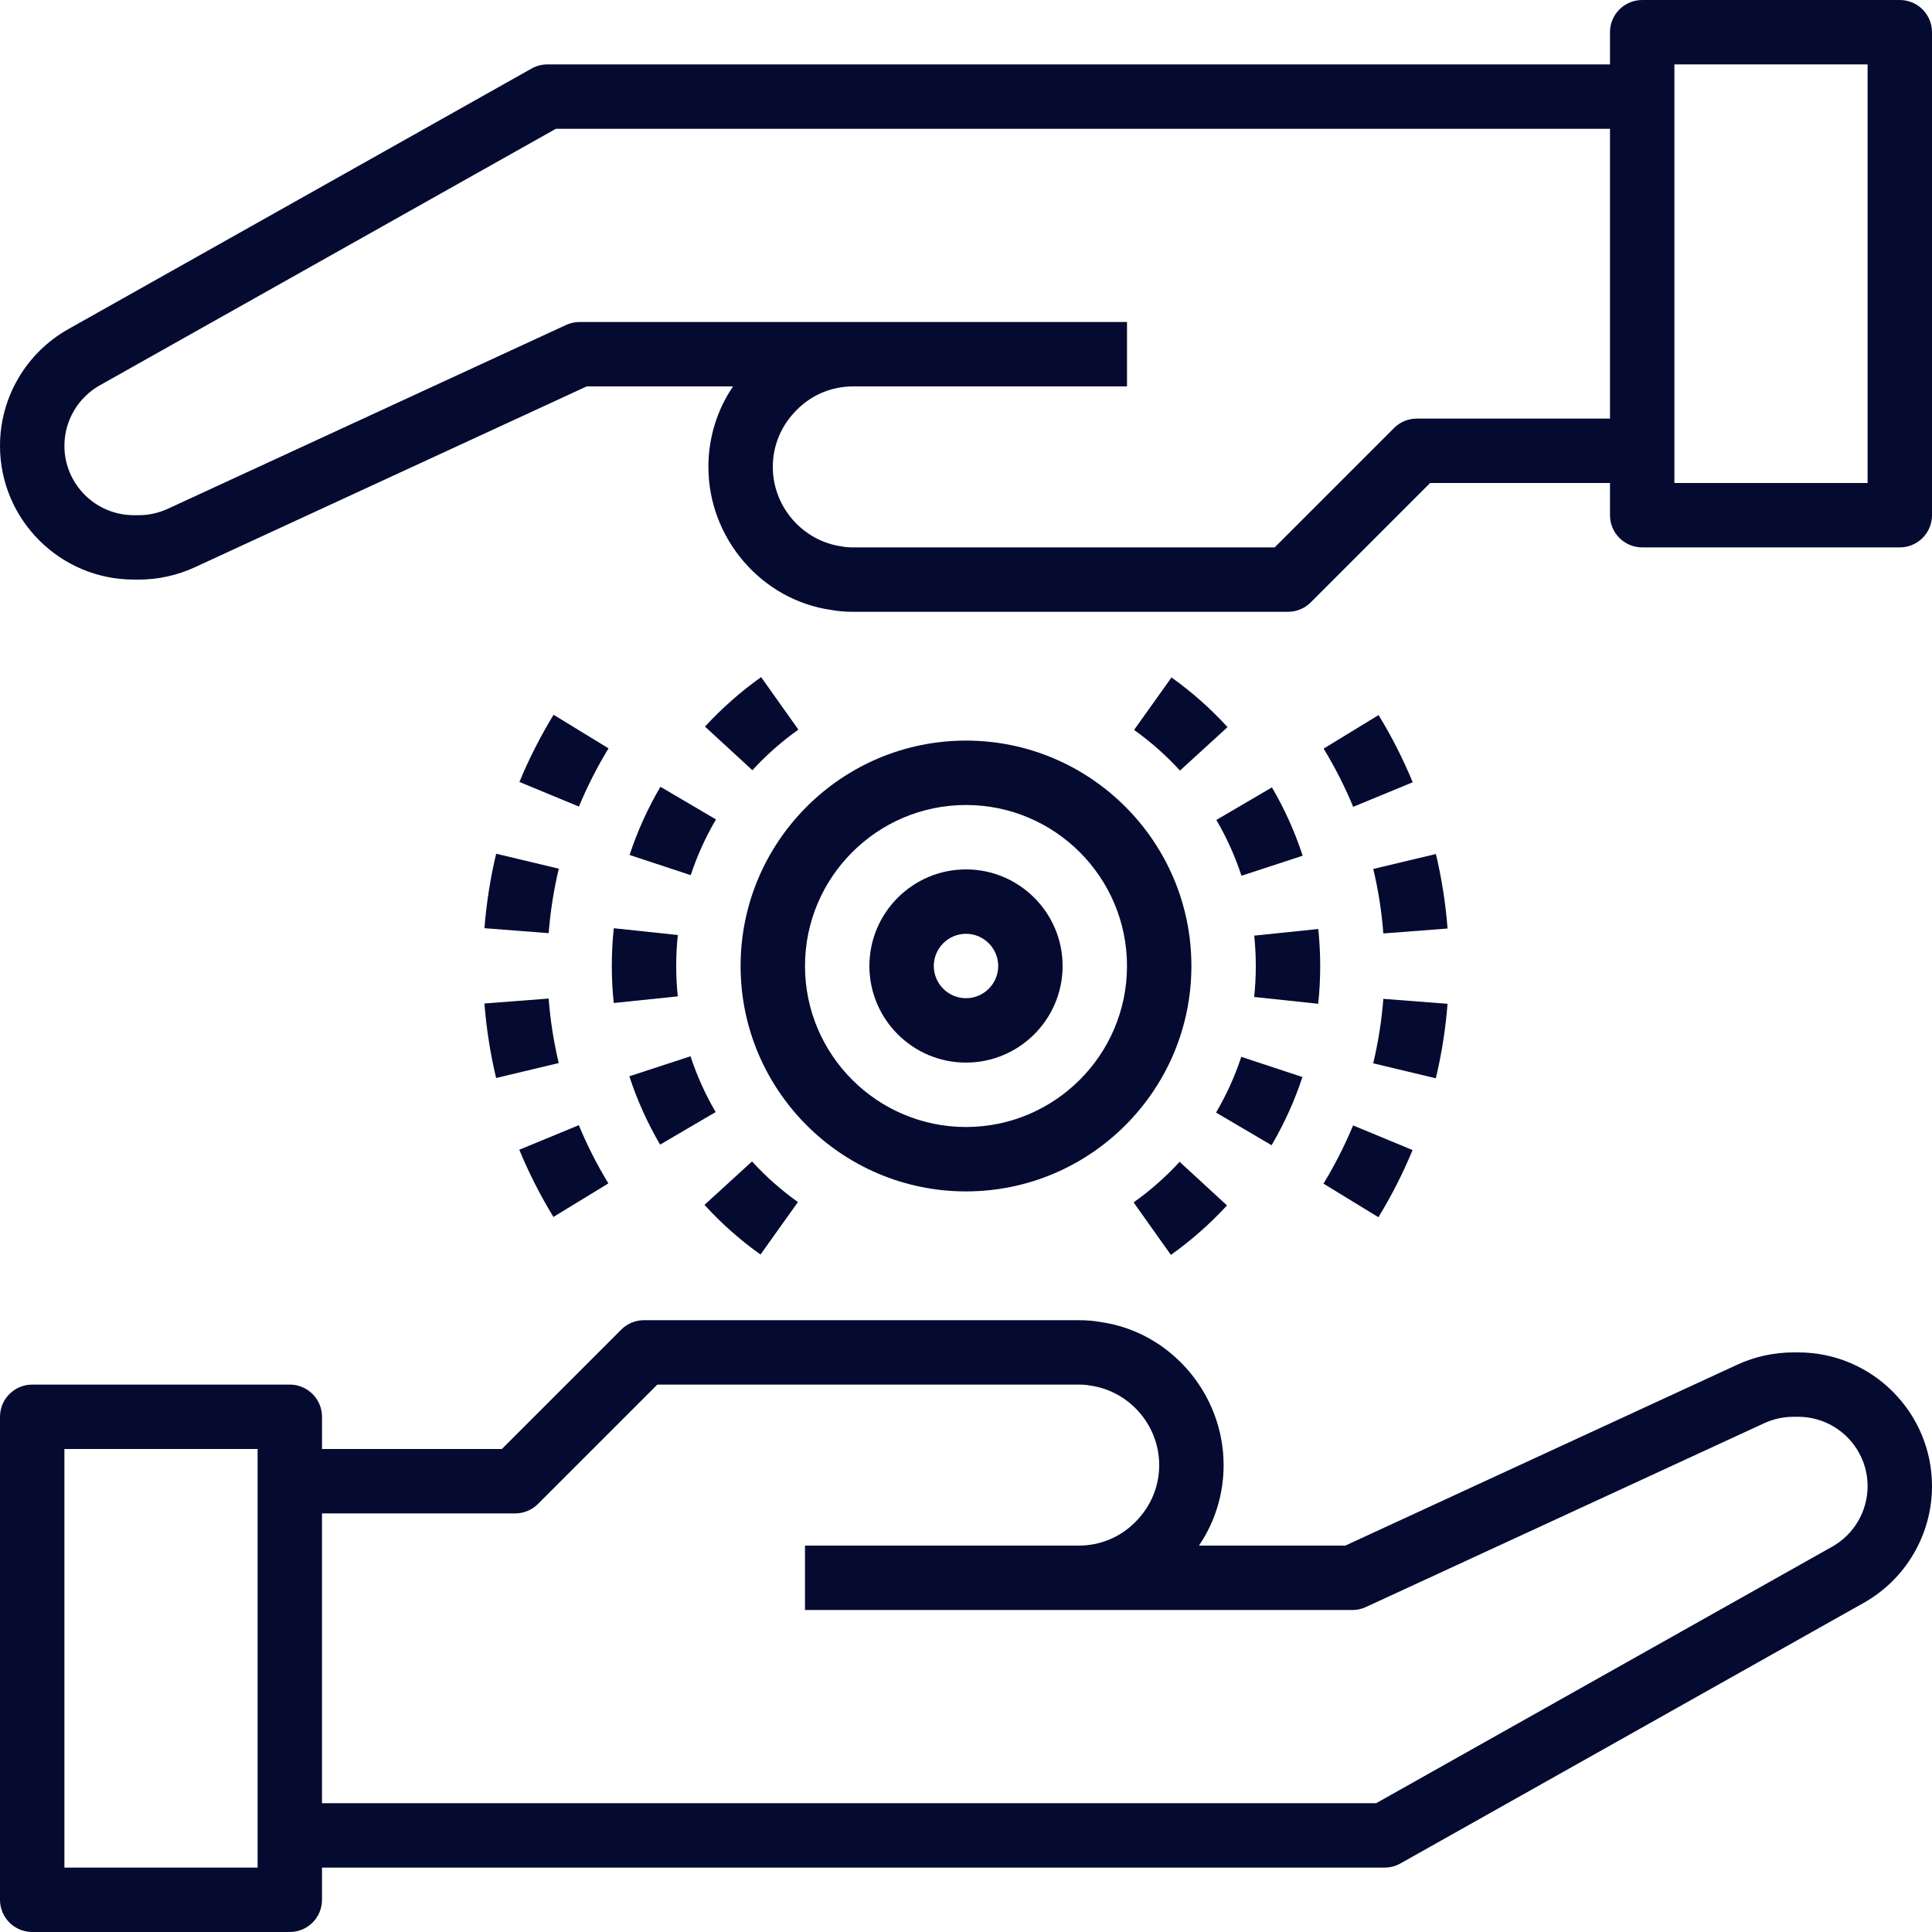 <?xml version="1.0" encoding="UTF-8" standalone="no"?><!-- Generator: Adobe Illustrator 23.0.1, SVG Export Plug-In . SVG Version: 6.00 Build 0)  --><svg xmlns="http://www.w3.org/2000/svg" xmlns:xlink="http://www.w3.org/1999/xlink" fill="#050a30" height="60" id="Layer_1_1_" preserveAspectRatio="xMidYMid meet" style="enable-background:new 0 0 64 64" version="1.1" viewBox="2.0 2.0 60.0 60.0" width="60" x="0px" xml:space="preserve" y="0px" zoomAndPan="magnify">
<g id="change1_1"><path d="m3 62h8c0.552 0 1-0.448 1-1v-1h33c0.172 0 0.341-0.044 0.49-0.128l14.392-8.095c1.306-0.736 2.118-2.124 2.118-3.622 0-2.291-1.864-4.155-4.155-4.155h-0.152c-0.598 0-1.2 0.132-1.741 0.382l-12.172 5.618h-4.545c0.497-0.733 0.765-1.596 0.765-2.5 0-2.225-1.659-4.138-3.814-4.442-0.22-0.042-0.453-0.058-0.686-0.058h-13.5c-0.265 0-0.52 0.105-0.707 0.293l-3.707 3.707h-5.586v-1c0-0.552-0.448-1-1-1h-8c-0.552 0-1 0.448-1 1v15c0 0.552 0.448 1 1 1zm15-13c0.265 0 0.52-0.105 0.707-0.293l3.707-3.707h13.086c0.107 0 0.214 0.003 0.359 0.03 1.221 0.173 2.141 1.235 2.141 2.47 0 0.662-0.258 1.284-0.742 1.768-0.465 0.472-1.09 0.732-1.758 0.732h-8.5v2h17c0.145 0 0.288-0.031 0.419-0.092l12.372-5.71c0.28-0.13 0.592-0.198 0.902-0.198h0.152c1.188 0 2.155 0.967 2.155 2.155 0 0.777-0.421 1.497-1.099 1.878l-14.163 7.967h-32.738v-9h6zm-14-2h6v13h-6v-13z" fill="inherit"/></g>
<g id="change1_2"><path d="m6.155 20h0.152c0.598 0 1.2-0.132 1.741-0.382l12.172-5.618h4.545c-0.497 0.733-0.765 1.596-0.765 2.5 0 2.225 1.659 4.138 3.814 4.442 0.22 0.042 0.453 0.058 0.686 0.058h13.5c0.265 0 0.52-0.105 0.707-0.293l3.707-3.707h5.586v1c0 0.552 0.448 1 1 1h8c0.552 0 1-0.448 1-1v-15c0-0.552-0.448-1-1-1h-8c-0.552 0-1 0.448-1 1v1h-33c-0.172 0-0.341 0.044-0.49 0.128l-14.392 8.095c-1.306 0.735-2.118 2.123-2.118 3.621 0 2.291 1.864 4.155 4.155 4.155zm47.845-16h6v13h-6v-13zm-48.901 9.967l14.163-7.967h32.738v9h-6c-0.265 0-0.52 0.105-0.707 0.293l-3.707 3.707h-13.086c-0.107 0-0.214-0.003-0.359-0.03-1.221-0.173-2.141-1.235-2.141-2.47 0-0.662 0.258-1.284 0.742-1.768 0.465-0.472 1.09-0.732 1.758-0.732h8.5v-2h-17c-0.145 0-0.288 0.031-0.419 0.092l-12.372 5.71c-0.28 0.13-0.592 0.198-0.902 0.198h-0.152c-1.188 0-2.155-0.967-2.155-2.155 0-0.777 0.421-1.497 1.099-1.878z" fill="inherit"/></g>
<g id="change1_3"><path d="m32 35c1.654 0 3-1.346 3-3s-1.346-3-3-3-3 1.346-3 3 1.346 3 3 3zm0-4c0.551 0 1 0.449 1 1s-0.449 1-1 1-1-0.449-1-1 0.449-1 1-1z" fill="inherit"/></g>
<g id="change1_4"><path d="m32 39c3.86 0 7-3.14 7-7s-3.14-7-7-7-7 3.14-7 7 3.14 7 7 7zm0-12c2.757 0 5 2.243 5 5s-2.243 5-5 5-5-2.243-5-5 2.243-5 5-5z" fill="inherit"/></g>
<g id="change1_5"><path d="m24.225 36.536c-0.32-0.547-0.583-1.13-0.78-1.733l-1.9 0.622c0.241 0.738 0.562 1.452 0.955 2.122l1.725-1.011z" fill="inherit"/></g>
<g id="change1_6"><path d="m21.552 28.552l1.899 0.627c0.198-0.602 0.462-1.184 0.784-1.731l-1.725-1.014c-0.393 0.67-0.716 1.382-0.958 2.118z" fill="inherit"/></g>
<g id="change1_7"><path d="m21 32c0 0.388 0.021 0.772 0.06 1.149l1.989-0.206c-0.032-0.31-0.049-0.624-0.049-0.943 0-0.325 0.017-0.646 0.051-0.962l-1.989-0.211c-0.041 0.385-0.062 0.777-0.062 1.173z" fill="inherit"/></g>
<g id="change1_8"><path d="m26.795 24.659l-1.158-1.631c-0.63 0.448-1.216 0.965-1.743 1.537l1.472 1.355c0.432-0.471 0.912-0.895 1.429-1.261z" fill="inherit"/></g>
<g id="change1_9"><path d="m26.78 39.331c-0.517-0.368-0.996-0.792-1.425-1.262l-1.477 1.35c0.524 0.573 1.109 1.092 1.74 1.542l1.162-1.629z" fill="inherit"/></g>
<g id="change1_10"><path d="m42.456 28.575c-0.241-0.738-0.562-1.452-0.955-2.122l-1.726 1.011c0.32 0.547 0.583 1.13 0.78 1.733l1.901-0.622z" fill="inherit"/></g>
<g id="change1_11"><path d="m37.22 24.669c0.517 0.368 0.996 0.792 1.425 1.262l1.477-1.35c-0.524-0.573-1.109-1.092-1.74-1.542l-1.162 1.629z" fill="inherit"/></g>
<g id="change1_12"><path d="m43 32c0-0.388-0.021-0.772-0.06-1.149l-1.989 0.206c0.032 0.31 0.049 0.624 0.049 0.943 0 0.325-0.017 0.646-0.051 0.962l1.989 0.211c0.041-0.385 0.062-0.777 0.062-1.173z" fill="inherit"/></g>
<g id="change1_13"><path d="m40.106 39.436l-1.472-1.355c-0.432 0.47-0.913 0.894-1.429 1.26l1.158 1.631c0.631-0.449 1.217-0.966 1.743-1.537z" fill="inherit"/></g>
<g id="change1_14"><path d="m42.448 35.448l-1.899-0.627c-0.198 0.602-0.462 1.184-0.784 1.731l1.725 1.014c0.393-0.67 0.716-1.382 0.958-2.118z" fill="inherit"/></g>
<g id="change1_15"><path d="m46.955 33.174l-1.994-0.154c-0.052 0.673-0.158 1.347-0.315 2.002l1.945 0.465c0.181-0.757 0.303-1.535 0.364-2.313z" fill="inherit"/></g>
<g id="change1_16"><path d="m44.808 39.802c0.406-0.664 0.763-1.366 1.061-2.086l-1.848-0.765c-0.258 0.624-0.568 1.232-0.919 1.808l1.706 1.043z" fill="inherit"/></g>
<g id="change1_17"><path d="m45.873 26.294c-0.297-0.719-0.653-1.421-1.06-2.087l-1.707 1.042c0.353 0.578 0.662 1.186 0.918 1.808l1.849-0.763z" fill="inherit"/></g>
<g id="change1_18"><path d="m46.593 28.522l-1.945 0.464c0.156 0.656 0.262 1.33 0.313 2.003l1.994-0.153c-0.059-0.777-0.182-1.556-0.362-2.314z" fill="inherit"/></g>
<g id="change1_19"><path d="m19.354 28.978l-1.945-0.465c-0.181 0.757-0.303 1.535-0.364 2.313l1.994 0.154c0.053-0.673 0.159-1.347 0.315-2.002z" fill="inherit"/></g>
<g id="change1_20"><path d="m17.407 35.478l1.945-0.464c-0.156-0.656-0.262-1.33-0.313-2.003l-1.994 0.153c0.059 0.777 0.182 1.556 0.362 2.314z" fill="inherit"/></g>
<g id="change1_21"><path d="m19.192 24.198c-0.406 0.664-0.763 1.366-1.061 2.086l1.848 0.765c0.258-0.624 0.568-1.232 0.919-1.808l-1.706-1.043z" fill="inherit"/></g>
<g id="change1_22"><path d="m20.894 38.751c-0.353-0.578-0.662-1.186-0.918-1.808l-1.849 0.763c0.297 0.719 0.653 1.421 1.06 2.087l1.707-1.042z" fill="inherit"/></g>
</svg>